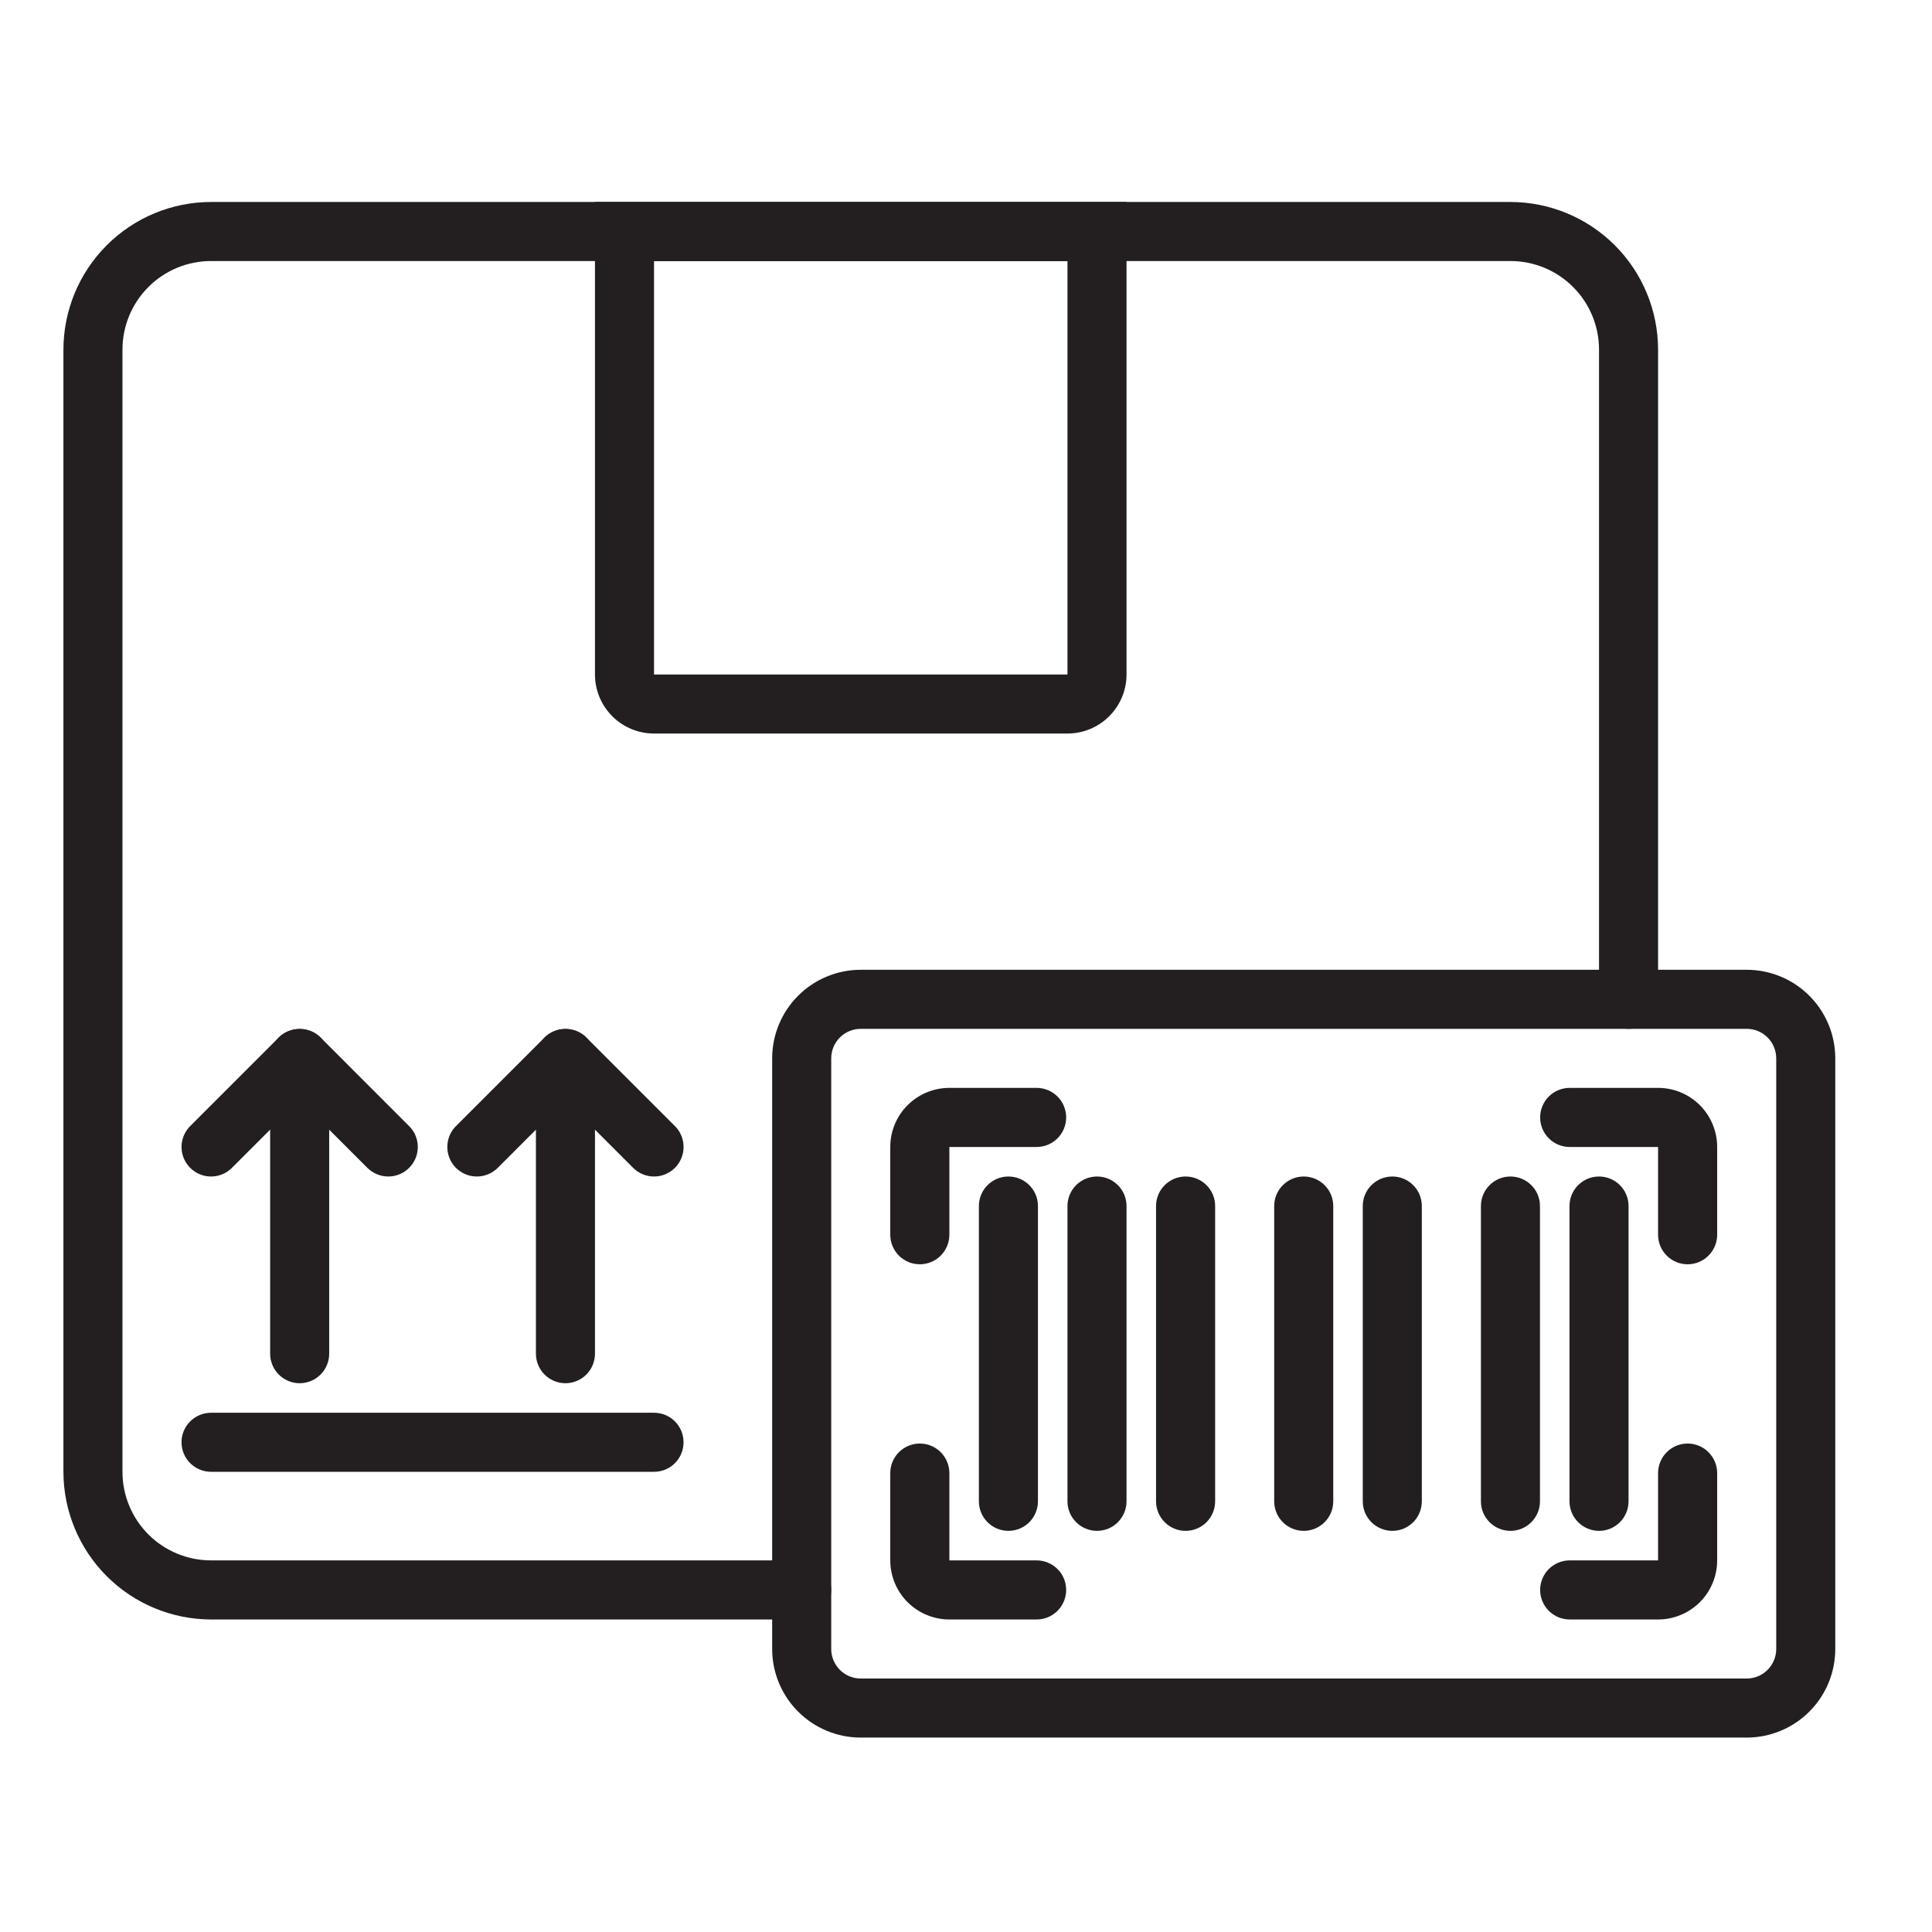 <?xml version="1.0" encoding="UTF-8"?> <svg xmlns="http://www.w3.org/2000/svg" width="46" height="46" viewBox="0 0 46 46" fill="none"><path d="M19.088 38.559H5.025C4.093 38.557 3.2 38.187 2.541 37.528C1.882 36.869 1.511 35.975 1.51 35.043V8.324C1.511 7.392 1.882 6.499 2.541 5.84C3.2 5.18 4.093 4.81 5.025 4.809H35.963C36.895 4.81 37.788 5.18 38.448 5.84C39.107 6.499 39.477 7.392 39.478 8.324V23.793C39.478 23.979 39.404 24.158 39.273 24.29C39.141 24.422 38.962 24.496 38.775 24.496C38.589 24.496 38.41 24.422 38.278 24.29C38.146 24.158 38.072 23.979 38.072 23.793V8.324C38.072 7.765 37.85 7.228 37.454 6.833C37.059 6.437 36.522 6.215 35.963 6.215H5.025C4.466 6.215 3.929 6.437 3.534 6.833C3.138 7.228 2.916 7.765 2.916 8.324V35.043C2.916 35.602 3.138 36.139 3.534 36.535C3.929 36.93 4.466 37.152 5.025 37.152H19.088C19.274 37.152 19.453 37.226 19.585 37.358C19.717 37.49 19.791 37.669 19.791 37.855C19.791 38.042 19.717 38.221 19.585 38.353C19.453 38.484 19.274 38.559 19.088 38.559Z" fill="#231F20"></path><path d="M25.416 17.465H15.572C15.199 17.465 14.842 17.317 14.578 17.053C14.314 16.789 14.166 16.432 14.166 16.059V4.809H26.822V16.059C26.822 16.432 26.674 16.789 26.41 17.053C26.147 17.317 25.789 17.465 25.416 17.465ZM15.572 6.215V16.059H25.416V6.215H15.572Z" fill="#231F20"></path><path d="M15.572 35.043H5.025C4.839 35.043 4.66 34.969 4.528 34.837C4.396 34.705 4.322 34.526 4.322 34.34C4.322 34.153 4.396 33.974 4.528 33.843C4.66 33.711 4.839 33.637 5.025 33.637H15.572C15.759 33.637 15.938 33.711 16.07 33.843C16.201 33.974 16.275 34.153 16.275 34.34C16.275 34.526 16.201 34.705 16.07 34.837C15.938 34.969 15.759 35.043 15.572 35.043Z" fill="#231F20"></path><path d="M7.135 32.934C6.948 32.934 6.769 32.859 6.638 32.728C6.506 32.596 6.432 32.417 6.432 32.23V25.199C6.432 25.013 6.506 24.834 6.638 24.702C6.769 24.57 6.948 24.496 7.135 24.496C7.321 24.496 7.5 24.57 7.632 24.702C7.764 24.834 7.838 25.013 7.838 25.199V32.23C7.838 32.417 7.764 32.596 7.632 32.728C7.5 32.859 7.321 32.934 7.135 32.934Z" fill="#231F20"></path><path d="M5.025 28.012C4.886 28.012 4.75 27.971 4.635 27.893C4.519 27.816 4.429 27.706 4.376 27.578C4.323 27.449 4.309 27.308 4.336 27.172C4.363 27.035 4.43 26.91 4.528 26.812L6.638 24.702C6.77 24.574 6.948 24.503 7.132 24.505C7.316 24.506 7.493 24.581 7.623 24.711C7.754 24.841 7.827 25.017 7.829 25.202C7.831 25.386 7.76 25.564 7.632 25.697L5.522 27.806C5.391 27.938 5.212 28.012 5.025 28.012Z" fill="#231F20"></path><path d="M9.244 28.012C9.058 28.012 8.879 27.938 8.747 27.806L6.638 25.697C6.51 25.564 6.439 25.386 6.44 25.202C6.442 25.017 6.516 24.841 6.646 24.711C6.777 24.581 6.953 24.506 7.137 24.505C7.322 24.503 7.499 24.574 7.632 24.702L9.741 26.812C9.84 26.91 9.907 27.035 9.934 27.172C9.961 27.308 9.947 27.449 9.894 27.578C9.841 27.706 9.75 27.816 9.635 27.893C9.519 27.971 9.383 28.012 9.244 28.012Z" fill="#231F20"></path><path d="M13.463 32.934C13.276 32.934 13.098 32.859 12.966 32.728C12.834 32.596 12.76 32.417 12.76 32.23V25.199C12.76 25.013 12.834 24.834 12.966 24.702C13.098 24.57 13.276 24.496 13.463 24.496C13.649 24.496 13.828 24.57 13.96 24.702C14.092 24.834 14.166 25.013 14.166 25.199V32.23C14.166 32.417 14.092 32.596 13.96 32.728C13.828 32.859 13.649 32.934 13.463 32.934Z" fill="#231F20"></path><path d="M11.353 28.012C11.214 28.012 11.078 27.971 10.963 27.893C10.847 27.816 10.757 27.706 10.704 27.578C10.651 27.449 10.637 27.308 10.664 27.172C10.691 27.035 10.758 26.91 10.856 26.812L12.966 24.702C13.098 24.574 13.276 24.503 13.46 24.505C13.645 24.506 13.821 24.581 13.951 24.711C14.082 24.841 14.156 25.017 14.157 25.202C14.159 25.386 14.088 25.564 13.96 25.697L11.851 27.806C11.719 27.938 11.54 28.012 11.353 28.012Z" fill="#231F20"></path><path d="M15.572 28.012C15.386 28.012 15.207 27.938 15.075 27.806L12.966 25.697C12.838 25.564 12.767 25.386 12.769 25.202C12.77 25.017 12.844 24.841 12.975 24.711C13.105 24.581 13.281 24.506 13.466 24.505C13.65 24.503 13.828 24.574 13.96 24.702L16.07 26.812C16.168 26.91 16.235 27.035 16.262 27.172C16.289 27.308 16.275 27.449 16.222 27.578C16.169 27.706 16.079 27.816 15.963 27.893C15.847 27.971 15.711 28.012 15.572 28.012Z" fill="#231F20"></path><path d="M41.588 41.371H20.494C19.935 41.371 19.398 41.149 19.003 40.753C18.607 40.358 18.385 39.821 18.385 39.262V25.199C18.385 24.64 18.607 24.103 19.003 23.708C19.398 23.312 19.935 23.09 20.494 23.09H41.588C42.147 23.09 42.684 23.312 43.079 23.708C43.475 24.103 43.697 24.64 43.697 25.199V39.262C43.697 39.821 43.475 40.358 43.079 40.753C42.684 41.149 42.147 41.371 41.588 41.371ZM20.494 24.496C20.308 24.496 20.129 24.57 19.997 24.702C19.865 24.834 19.791 25.013 19.791 25.199V39.262C19.791 39.448 19.865 39.627 19.997 39.759C20.129 39.891 20.308 39.965 20.494 39.965H41.588C41.774 39.965 41.953 39.891 42.085 39.759C42.217 39.627 42.291 39.448 42.291 39.262V25.199C42.291 25.013 42.217 24.834 42.085 24.702C41.953 24.57 41.774 24.496 41.588 24.496H20.494Z" fill="#231F20"></path><path d="M21.9 30.102C21.714 30.102 21.535 30.028 21.403 29.896C21.271 29.764 21.197 29.585 21.197 29.399V27.309C21.197 26.936 21.345 26.578 21.609 26.314C21.873 26.05 22.231 25.902 22.604 25.902H24.682C24.868 25.902 25.047 25.976 25.179 26.108C25.311 26.24 25.385 26.419 25.385 26.605C25.385 26.792 25.311 26.971 25.179 27.103C25.047 27.235 24.868 27.309 24.682 27.309H22.604V29.399C22.604 29.585 22.529 29.764 22.398 29.896C22.266 30.028 22.087 30.102 21.9 30.102Z" fill="#231F20"></path><path d="M24.682 38.559H22.604C22.231 38.559 21.873 38.41 21.609 38.147C21.345 37.883 21.197 37.525 21.197 37.152V35.073C21.197 34.887 21.271 34.708 21.403 34.576C21.535 34.444 21.714 34.37 21.9 34.37C22.087 34.37 22.266 34.444 22.398 34.576C22.529 34.708 22.604 34.887 22.604 35.073V37.152H24.682C24.868 37.152 25.047 37.227 25.179 37.358C25.311 37.49 25.385 37.669 25.385 37.855C25.385 38.042 25.311 38.221 25.179 38.353C25.047 38.485 24.868 38.559 24.682 38.559Z" fill="#231F20"></path><path d="M39.478 38.559H37.373C37.187 38.559 37.008 38.485 36.876 38.353C36.744 38.221 36.67 38.042 36.67 37.855C36.67 37.669 36.744 37.49 36.876 37.358C37.008 37.227 37.187 37.152 37.373 37.152H39.478V35.073C39.478 34.887 39.552 34.708 39.684 34.576C39.816 34.444 39.995 34.37 40.181 34.37C40.368 34.37 40.547 34.444 40.678 34.576C40.81 34.708 40.885 34.887 40.885 35.073V37.152C40.885 37.525 40.736 37.883 40.473 38.147C40.209 38.41 39.851 38.559 39.478 38.559Z" fill="#231F20"></path><path d="M40.181 30.102C39.995 30.102 39.816 30.028 39.684 29.896C39.552 29.764 39.478 29.585 39.478 29.399V27.309H37.373C37.187 27.309 37.008 27.235 36.876 27.103C36.744 26.971 36.67 26.792 36.67 26.605C36.67 26.419 36.744 26.24 36.876 26.108C37.008 25.976 37.187 25.902 37.373 25.902H39.478C39.851 25.902 40.209 26.05 40.473 26.314C40.736 26.578 40.885 26.936 40.885 27.309V29.399C40.885 29.585 40.81 29.764 40.678 29.896C40.547 30.028 40.368 30.102 40.181 30.102Z" fill="#231F20"></path><path d="M24.01 36.449C23.823 36.449 23.644 36.375 23.513 36.243C23.381 36.111 23.307 35.933 23.307 35.746V28.715C23.307 28.528 23.381 28.349 23.513 28.218C23.644 28.086 23.823 28.012 24.01 28.012C24.196 28.012 24.375 28.086 24.507 28.218C24.639 28.349 24.713 28.528 24.713 28.715V35.746C24.713 35.933 24.639 36.111 24.507 36.243C24.375 36.375 24.196 36.449 24.01 36.449Z" fill="#231F20"></path><path d="M26.119 36.449C25.933 36.449 25.754 36.375 25.622 36.243C25.49 36.111 25.416 35.933 25.416 35.746V28.715C25.416 28.528 25.49 28.349 25.622 28.218C25.754 28.086 25.933 28.012 26.119 28.012C26.306 28.012 26.485 28.086 26.616 28.218C26.748 28.349 26.822 28.528 26.822 28.715V35.746C26.822 35.933 26.748 36.111 26.616 36.243C26.485 36.375 26.306 36.449 26.119 36.449Z" fill="#231F20"></path><path d="M28.229 36.449C28.042 36.449 27.863 36.375 27.731 36.243C27.599 36.111 27.525 35.933 27.525 35.746V28.715C27.525 28.528 27.599 28.349 27.731 28.218C27.863 28.086 28.042 28.012 28.229 28.012C28.415 28.012 28.594 28.086 28.726 28.218C28.858 28.349 28.932 28.528 28.932 28.715V35.746C28.932 35.933 28.858 36.111 28.726 36.243C28.594 36.375 28.415 36.449 28.229 36.449Z" fill="#231F20"></path><path d="M31.041 36.449C30.855 36.449 30.676 36.375 30.544 36.243C30.412 36.111 30.338 35.933 30.338 35.746V28.715C30.338 28.528 30.412 28.349 30.544 28.218C30.676 28.086 30.855 28.012 31.041 28.012C31.227 28.012 31.406 28.086 31.538 28.218C31.67 28.349 31.744 28.528 31.744 28.715V35.746C31.744 35.933 31.67 36.111 31.538 36.243C31.406 36.375 31.227 36.449 31.041 36.449Z" fill="#231F20"></path><path d="M33.15 36.449C32.964 36.449 32.785 36.375 32.653 36.243C32.521 36.111 32.447 35.933 32.447 35.746V28.715C32.447 28.528 32.521 28.349 32.653 28.218C32.785 28.086 32.964 28.012 33.15 28.012C33.337 28.012 33.516 28.086 33.648 28.218C33.779 28.349 33.853 28.528 33.853 28.715V35.746C33.853 35.933 33.779 36.111 33.648 36.243C33.516 36.375 33.337 36.449 33.15 36.449Z" fill="#231F20"></path><path d="M35.963 36.449C35.776 36.449 35.598 36.375 35.466 36.243C35.334 36.111 35.26 35.933 35.26 35.746V28.715C35.26 28.528 35.334 28.349 35.466 28.218C35.598 28.086 35.776 28.012 35.963 28.012C36.149 28.012 36.328 28.086 36.46 28.218C36.592 28.349 36.666 28.528 36.666 28.715V35.746C36.666 35.933 36.592 36.111 36.46 36.243C36.328 36.375 36.149 36.449 35.963 36.449Z" fill="#231F20"></path><path d="M38.072 36.449C37.886 36.449 37.707 36.375 37.575 36.243C37.443 36.111 37.369 35.933 37.369 35.746V28.715C37.369 28.528 37.443 28.349 37.575 28.218C37.707 28.086 37.886 28.012 38.072 28.012C38.259 28.012 38.438 28.086 38.569 28.218C38.701 28.349 38.775 28.528 38.775 28.715V35.746C38.775 35.933 38.701 36.111 38.569 36.243C38.438 36.375 38.259 36.449 38.072 36.449Z" fill="#231F20"></path></svg> 